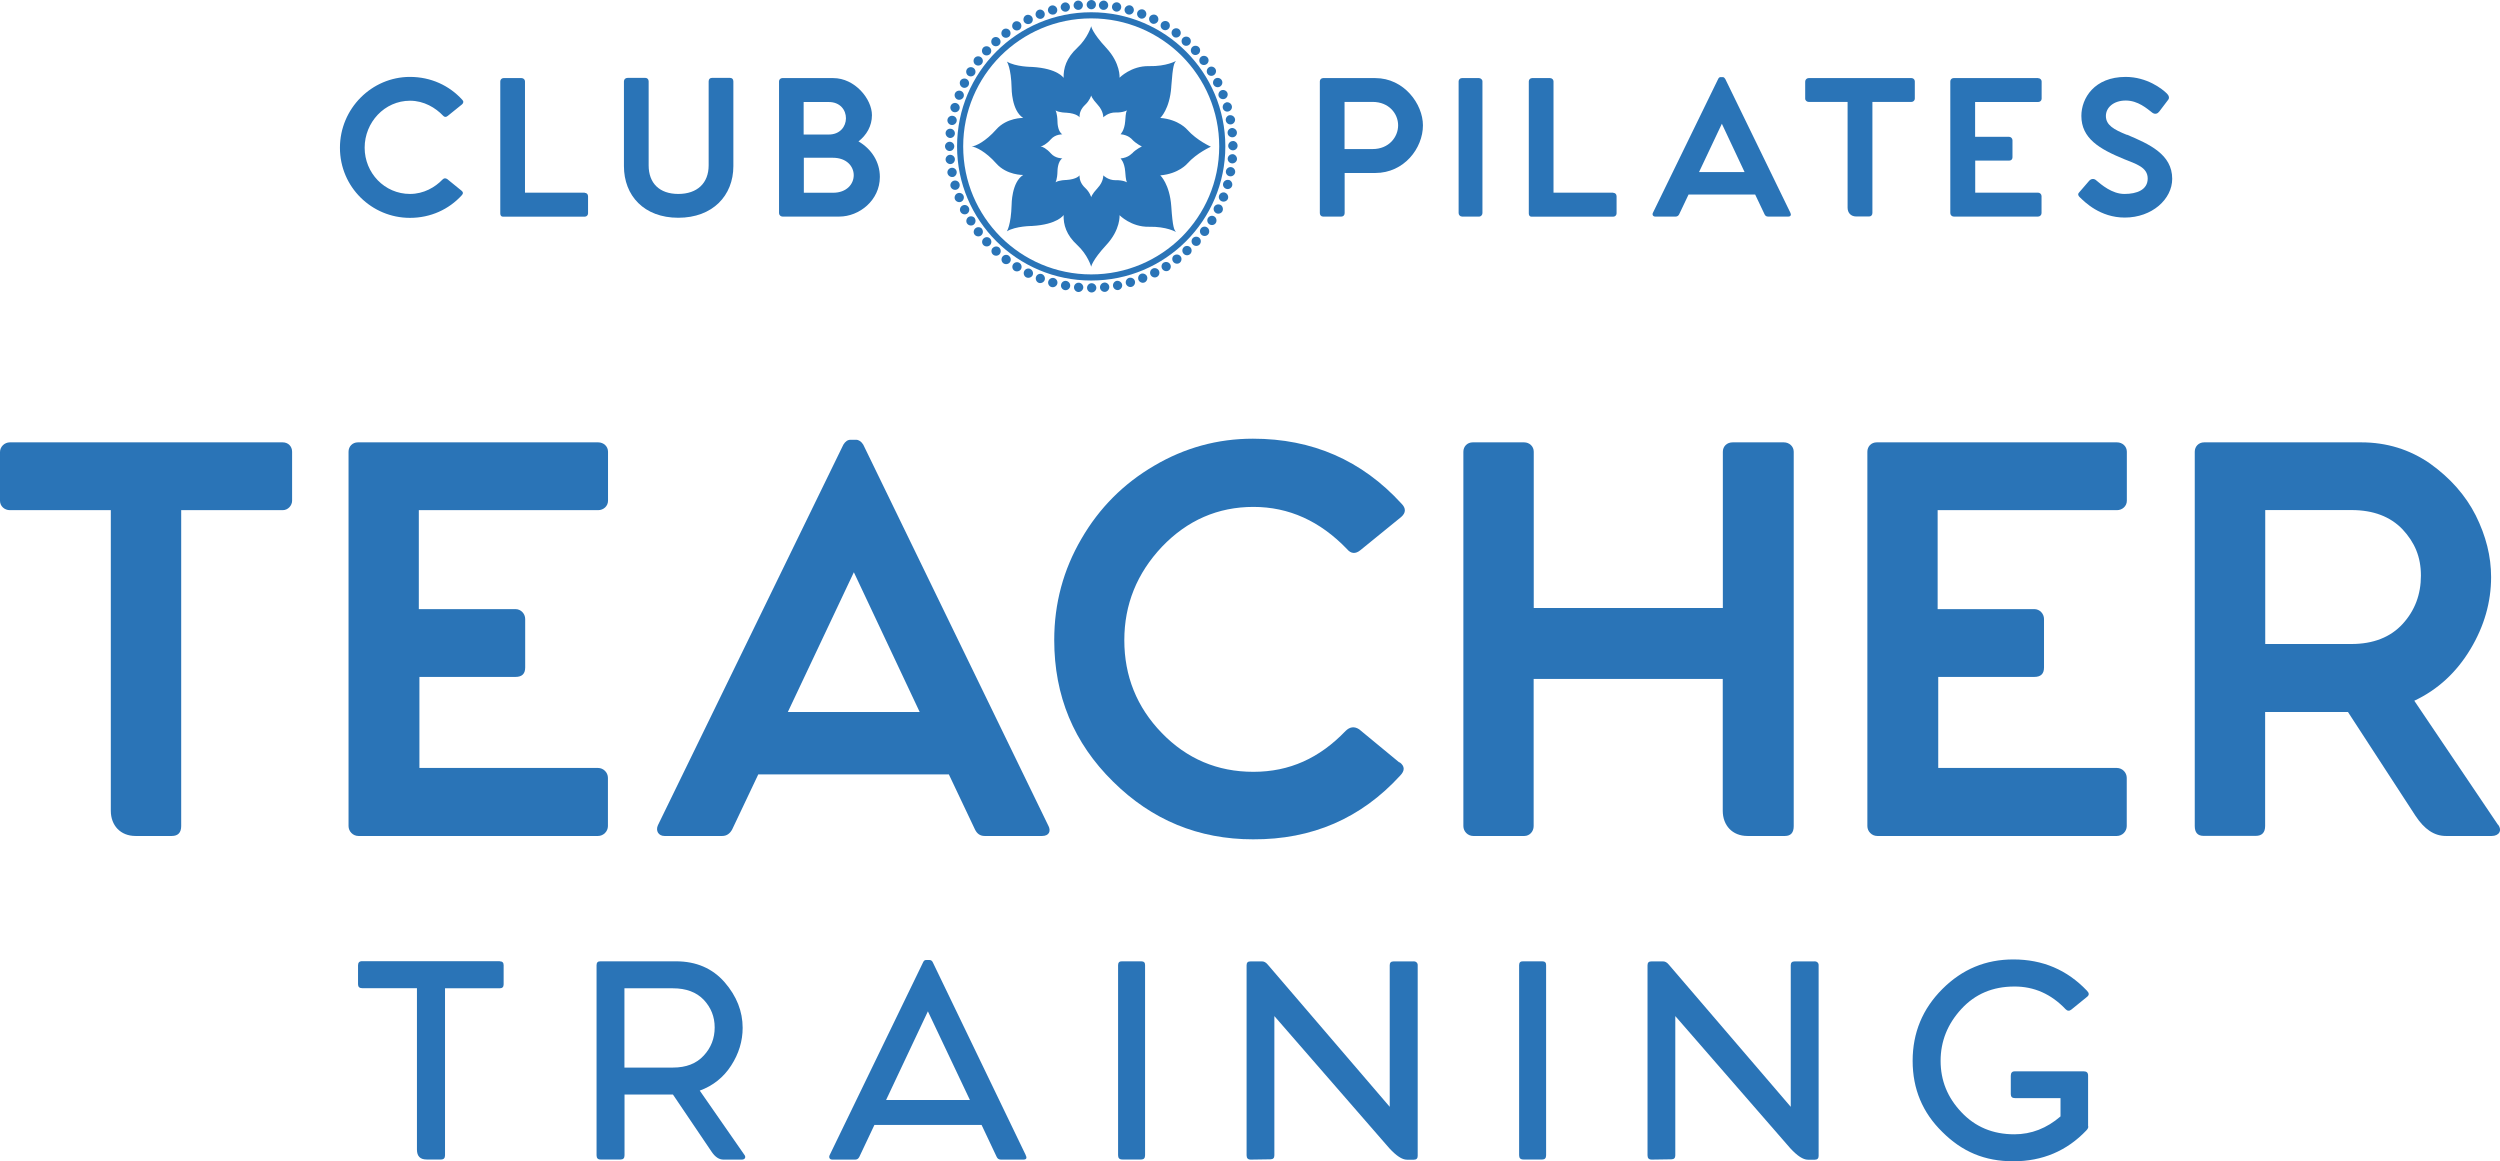 <?xml version="1.0" encoding="UTF-8"?><svg xmlns="http://www.w3.org/2000/svg" viewBox="0 0 252.91 117.48" fill="#2a74b7">
    <path d="M41.49,10.19c1.4,0,2.58,.72,3.33,1.51,.14,.16,.3,.17,.47,.03l1.45-1.17c.16-.14,.18-.32,.02-.47-1.31-1.44-3.17-2.31-5.29-2.31-3.85,0-7.08,3.19-7.08,7.17s3.22,7.09,7.08,7.09c2.1,0,3.94-.86,5.24-2.28,.16-.16,.16-.33-.02-.47l-1.44-1.17c-.18-.12-.33-.11-.49,.05-.74,.77-1.89,1.45-3.28,1.45-2.58,0-4.59-2.12-4.59-4.68s2.01-4.75,4.59-4.75Z"/>
    <path d="M59.15,19.49h-6.04V8.23c0-.18-.16-.33-.35-.33h-1.82c-.19,0-.33,.16-.33,.33v13.37c0,.18,.09,.32,.26,.32h8.29c.19,0,.33-.16,.33-.33v-1.73c0-.21-.14-.35-.33-.35Z"/>
    <path d="M73.86,7.88h-1.84c-.19,0-.33,.12-.33,.35v8.5c0,1.8-1.16,2.89-3.07,2.89s-3-1.09-3-2.89V8.23c0-.21-.14-.35-.33-.35h-1.8c-.21,0-.37,.14-.37,.35v8.58c0,2.98,2.03,5.22,5.5,5.22s5.57-2.24,5.57-5.22V8.23c0-.23-.14-.35-.33-.35Z"/>
    <path d="M86.84,14.31c.82-.63,1.37-1.56,1.37-2.66,0-1.63-1.72-3.75-3.92-3.75h-5.15c-.19,0-.33,.16-.33,.33v13.33c0,.19,.16,.35,.35,.35h5.75c2,0,4.1-1.63,4.1-4.01,0-1.52-.84-2.82-2.15-3.59Zm-5.54-3.99h2.54c2.33,0,2.31,3.29,0,3.29h-2.54v-3.29Zm2.96,9.18h-2.94v-3.54h2.93c2.84,0,2.8,3.54,.02,3.54Z"/>
    <path d="M139.12,7.9h-5.27c-.19,0-.33,.16-.33,.33v13.33c0,.21,.14,.35,.32,.35h1.86c.19,0,.33-.14,.33-.35v-4.06h3.1c2.91,0,4.82-2.5,4.82-4.82,0-2.15-1.91-4.78-4.82-4.78Zm-.26,7.18h-2.84v-4.77h2.84c1.65,0,2.58,1.19,2.58,2.37s-.93,2.4-2.58,2.4Z"/>
    <path d="M149.62,7.9h-1.73c-.19,0-.33,.16-.33,.33v13.33c0,.19,.16,.35,.35,.35h1.73c.18,0,.33-.17,.33-.35V8.23c0-.18-.18-.33-.35-.33Z"/>
    <path d="M163.2,19.49h-6.04V8.23c0-.18-.16-.33-.35-.33h-1.82c-.19,0-.33,.16-.33,.33v13.37c0,.18,.09,.32,.26,.32h8.29c.19,0,.33-.16,.33-.33v-1.73c0-.21-.14-.35-.33-.35Z"/>
    <path d="M174.52,7.98c-.07-.12-.14-.18-.25-.18h-.21c-.09,0-.18,.05-.24,.18l-6.6,13.54c-.11,.21,.02,.39,.23,.39h2.07c.16,0,.28-.09,.35-.23l.95-2h6.74l.95,2c.07,.14,.17,.23,.35,.23h2.05c.25,0,.32-.18,.21-.39l-6.59-13.54Zm-2.64,9.43l2.31-4.89,2.3,4.89h-4.61Z"/>
    <path d="M193.38,7.9h-10.41c-.19,0-.35,.16-.35,.35v1.73c0,.19,.18,.33,.35,.33h3.94v10.7c0,.51,.32,.89,.88,.89h1.3c.19,0,.33-.14,.33-.35V10.31h3.96c.18,0,.33-.16,.33-.33v-1.75c0-.19-.16-.33-.33-.33Z"/>
    <path d="M206.18,7.9h-8.55c-.19,0-.33,.16-.33,.33v13.33c0,.19,.16,.35,.35,.35h8.53c.19,0,.35-.16,.35-.35v-1.72c0-.19-.16-.35-.35-.35h-6.36v-3.24h3.42c.21,0,.35-.12,.35-.33v-1.73c0-.19-.16-.35-.35-.35h-3.43v-3.52h6.38c.19,0,.35-.14,.35-.33v-1.75c0-.18-.16-.33-.35-.33Z"/>
    <path d="M215.16,13.64c-1.31-.53-2.12-.98-2.12-1.91,0-.84,.77-1.56,2.01-1.56s2.14,.81,2.7,1.24c.28,.19,.53,.09,.7-.14l.88-1.16c.18-.21,.07-.46-.12-.65-.46-.46-2.01-1.68-4.17-1.68-3.17,0-4.48,2.16-4.48,3.94,0,2.28,1.82,3.35,4.33,4.38,1.21,.49,2.38,.82,2.38,1.96s-1.09,1.56-2.35,1.56-2.33-.93-2.91-1.42c-.19-.14-.46-.14-.67,.1l-1,1.16c-.21,.21-.05,.4,.11,.54,.44,.42,2,2.01,4.5,2.01,2.77,0,4.8-1.87,4.8-3.92,0-2.47-2.29-3.5-4.59-4.47Z"/>
    <path d="M118.49,8.77c.16-2.24,.3-2.38,.48-2.61,0,0-.95,.57-2.74,.53-1.79-.04-2.97,1.17-2.97,1.17,0,0,.11-1.45-1.34-3.01-1.45-1.56-1.53-2.2-1.53-2.2,0,0-.33,1.19-1.42,2.2-1.09,1.01-1.4,2.05-1.37,3.03,0,0-.58-.96-3.2-1.11,0,0-1.65,0-2.54-.54,0,0,.43,.61,.48,2.69,0,0-.01,2.27,1.17,3.01,0,0-1.66-.04-2.73,1.17-1.07,1.21-2.08,1.69-2.48,1.72,.39,.03,1.41,.5,2.48,1.71,1.07,1.21,2.73,1.17,2.73,1.17-1.18,.74-1.17,3.01-1.17,3.01-.06,2.07-.48,2.69-.48,2.69,.9-.54,2.54-.54,2.54-.54,2.61-.15,3.2-1.11,3.2-1.11-.03,.98,.27,2.02,1.37,3.03,1.09,1.01,1.42,2.2,1.42,2.2,0,0,.09-.64,1.53-2.2,1.45-1.56,1.34-3.01,1.34-3.01,0,0,1.18,1.21,2.97,1.17,1.79-.04,2.74,.53,2.74,.53-.18-.23-.33-.37-.48-2.61-.16-2.24-1.11-3.12-1.11-3.12,1.88-.16,2.73-1.19,2.73-1.19,.98-1.09,2.39-1.71,2.39-1.71,0,0-1.41-.62-2.39-1.72,0,0-.85-1.04-2.73-1.19,0,0,.95-.88,1.11-3.12Zm-3.98,6.75s-.36,.44-1.15,.51c0,0,.4,.37,.47,1.32,.07,.95,.13,1.01,.2,1.1,0,0-.4-.24-1.16-.22-.76,.02-1.26-.49-1.26-.49,0,0,.05,.62-.57,1.28-.61,.66-.65,.93-.65,.93,0,0-.14-.51-.6-.93-.46-.43-.59-.87-.58-1.28,0,0-.25,.4-1.35,.47,0,0-.7,0-1.08,.23,0,0,.18-.26,.2-1.14,0,0,0-.96,.49-1.28,0,0-.7,.02-1.15-.49-.45-.51-.88-.71-1.05-.72,.17-.01,.6-.22,1.05-.73,.45-.51,1.15-.49,1.15-.49-.5-.31-.49-1.28-.49-1.28-.02-.88-.2-1.14-.2-1.14,.38,.23,1.08,.23,1.08,.23,1.11,.07,1.35,.47,1.35,.47-.01-.42,.12-.85,.58-1.28,.46-.43,.6-.93,.6-.93,0,0,.04,.27,.65,.93,.61,.66,.57,1.28,.57,1.28,0,0,.5-.51,1.26-.49,.76,.02,1.16-.22,1.16-.22-.08,.1-.14,.16-.2,1.1-.07,.95-.47,1.32-.47,1.32,.79,.07,1.15,.51,1.15,.51,.42,.46,1.01,.73,1.01,.73,0,0-.6,.26-1.01,.72Z"/>
    <path d="M110.41,.94c.25,0,.46-.21,.46-.47C110.88,.22,110.67,0,110.41,0c-.25,0-.48,.22-.48,.47s.22,.47,.48,.47Z"/>
    <path d="M109.13,1c.25-.02,.44-.26,.42-.51-.02-.25-.25-.45-.51-.43-.25,.02-.45,.26-.43,.51,.02,.26,.26,.45,.52,.43Z"/>
    <path d="M107.86,1.18c.25-.05,.42-.29,.37-.55-.05-.25-.29-.43-.54-.38-.25,.05-.43,.31-.38,.55,.05,.25,.3,.42,.55,.38Z"/>
    <path d="M106.62,1.47c.25-.07,.39-.33,.32-.58-.07-.24-.33-.4-.58-.33-.25,.07-.4,.34-.33,.58,.07,.25,.34,.39,.59,.32Z"/>
    <path d="M105.4,1.88c.24-.09,.36-.37,.26-.61-.09-.23-.37-.37-.6-.27-.24,.09-.36,.38-.27,.61,.09,.24,.38,.36,.61,.27Z"/>
    <path d="M104.23,2.39c.23-.11,.32-.4,.2-.63-.11-.22-.4-.33-.63-.22-.23,.11-.33,.41-.22,.64,.12,.23,.41,.32,.64,.21Z"/>
    <path d="M103.11,3.02c.22-.13,.28-.43,.15-.65-.13-.21-.43-.29-.64-.16-.22,.13-.29,.44-.16,.65,.14,.22,.44,.29,.65,.15Z"/>
    <path d="M102.05,3.74c.2-.15,.24-.45,.09-.66-.15-.2-.45-.25-.65-.1-.2,.15-.25,.46-.1,.66,.16,.21,.46,.24,.66,.09Z"/>
    <path d="M101.07,4.56c.19-.17,.2-.47,.02-.66-.17-.19-.47-.21-.66-.04-.19,.17-.2,.49-.03,.67,.17,.19,.48,.2,.67,.03Z"/>
    <path d="M100.16,5.46c.17-.19,.16-.49-.04-.66-.18-.17-.49-.16-.66,.02-.17,.19-.16,.5,.03,.67,.19,.17,.5,.15,.67-.03Z"/>
    <path d="M98.68,6.54c.21,.16,.51,.11,.66-.1,.15-.2,.11-.5-.1-.65-.2-.15-.5-.12-.66,.09-.15,.2-.11,.51,.09,.66Z"/>
    <path d="M97.97,7.66c.22,.14,.52,.06,.65-.16,.13-.22,.06-.51-.16-.64-.21-.13-.51-.07-.65,.15-.13,.22-.06,.52,.15,.65Z"/>
    <path d="M97.36,8.84c.23,.12,.52,.01,.63-.22,.11-.23,.02-.51-.22-.63-.22-.11-.52-.02-.63,.2-.11,.23-.01,.53,.21,.64Z"/>
    <path d="M96.87,10.07c.24,.09,.52-.04,.61-.27,.09-.24-.03-.51-.27-.6-.23-.09-.52,.02-.61,.26-.09,.24,.04,.52,.27,.61Z"/>
    <path d="M96.49,11.34c.25,.07,.51-.08,.58-.33,.07-.25-.08-.5-.33-.58-.24-.07-.51,.07-.58,.32-.07,.25,.08,.52,.32,.59Z"/>
    <path d="M96.23,12.64c.25,.05,.5-.13,.55-.38,.05-.25-.12-.5-.38-.54-.25-.05-.5,.12-.55,.37-.05,.25,.13,.51,.38,.55Z"/>
    <path d="M96.09,13.96c.26,.02,.49-.18,.51-.43,.02-.25-.17-.48-.43-.51-.25-.02-.49,.16-.51,.42-.02,.25,.18,.49,.43,.52Z"/>
    <path d="M96.07,15.28c.26,0,.47-.22,.47-.48,0-.25-.21-.46-.47-.46-.25,0-.47,.21-.47,.46,0,.26,.22,.48,.47,.48Z"/>
    <path d="M96.6,16.08c-.02-.25-.26-.44-.51-.42-.25,.02-.45,.25-.43,.51,.02,.25,.27,.45,.51,.43,.26-.02,.45-.26,.43-.52Z"/>
    <path d="M96.4,17.91c.25-.05,.42-.3,.38-.56-.05-.25-.29-.42-.55-.37-.25,.05-.43,.29-.38,.54,.05,.25,.31,.43,.55,.38Z"/>
    <path d="M96.75,19.19c.25-.07,.39-.34,.32-.59-.07-.25-.33-.39-.58-.32-.24,.07-.4,.33-.33,.58,.07,.25,.34,.4,.58,.33Z"/>
    <path d="M97.48,19.81c-.09-.24-.37-.36-.61-.26-.23,.09-.36,.37-.27,.6,.09,.24,.38,.36,.61,.27,.24-.09,.36-.38,.27-.61Z"/>
    <path d="M98,20.99c-.11-.23-.4-.32-.63-.2-.22,.11-.33,.4-.21,.63,.11,.23,.41,.33,.64,.22,.23-.12,.32-.41,.21-.64Z"/>
    <path d="M98.63,22.1c-.13-.22-.43-.28-.65-.15-.21,.13-.29,.43-.16,.64,.13,.22,.44,.29,.65,.16,.22-.14,.28-.44,.15-.65Z"/>
    <path d="M99.35,23.16c-.15-.2-.45-.24-.66-.08-.2,.15-.25,.45-.1,.65,.15,.2,.46,.25,.66,.09,.21-.16,.24-.46,.09-.66Z"/>
    <path d="M99.51,24.12c-.19,.17-.21,.47-.04,.66,.17,.19,.49,.2,.67,.03,.19-.18,.2-.48,.03-.67-.17-.19-.47-.2-.66-.02Z"/>
    <path d="M100.42,25.09c-.17,.18-.16,.49,.03,.66,.19,.17,.5,.16,.67-.03,.17-.19,.15-.5-.03-.67-.19-.17-.49-.15-.66,.04Z"/>
    <path d="M102.06,25.87c-.2-.15-.5-.11-.65,.1-.15,.2-.12,.5,.09,.66,.2,.15,.51,.11,.66-.09,.16-.21,.11-.51-.1-.66Z"/>
    <path d="M103.12,26.59c-.22-.13-.51-.06-.64,.16-.13,.21-.07,.51,.15,.64,.22,.13,.52,.06,.65-.15,.14-.22,.06-.52-.16-.65Z"/>
    <path d="M104.24,27.21c-.23-.11-.51-.02-.63,.22-.11,.22-.02,.52,.21,.63,.23,.11,.53,.01,.64-.21,.11-.23,.01-.52-.22-.63Z"/>
    <path d="M105.41,27.73c-.24-.09-.51,.03-.6,.27-.09,.23,.03,.52,.26,.61,.24,.09,.52-.04,.61-.27,.09-.24-.04-.52-.27-.61Z"/>
    <path d="M106.63,28.13c-.25-.07-.5,.08-.58,.33-.07,.24,.07,.51,.32,.58,.25,.07,.52-.08,.59-.33,.07-.25-.08-.51-.33-.58Z"/>
    <path d="M107.88,28.42c-.25-.05-.5,.13-.54,.38-.05,.25,.12,.5,.37,.55,.25,.05,.51-.13,.55-.38,.05-.25-.13-.5-.38-.55Z"/>
    <path d="M109.15,28.6c-.25-.02-.48,.17-.5,.43-.02,.25,.17,.49,.42,.51,.25,.02,.49-.18,.52-.43,.02-.26-.18-.49-.43-.51Z"/>
    <path d="M110.43,28.65c-.25,0-.46,.21-.46,.47,0,.25,.21,.47,.46,.47,.26,0,.48-.22,.48-.47,0-.26-.22-.47-.48-.47Z"/>
    <path d="M111.7,28.59c-.25,.02-.44,.26-.42,.51,.02,.25,.25,.45,.51,.43,.25-.02,.45-.27,.43-.52-.02-.26-.26-.45-.52-.43Z"/>
    <path d="M112.97,28.41c-.25,.05-.42,.3-.37,.55,.05,.25,.29,.42,.54,.38,.25-.05,.43-.31,.38-.55-.05-.25-.31-.42-.56-.38Z"/>
    <path d="M114.22,28.11c-.24,.07-.39,.33-.32,.58,.07,.24,.33,.4,.58,.33,.25-.07,.4-.34,.33-.59-.07-.25-.34-.39-.59-.32Z"/>
    <path d="M115.43,27.7c-.24,.09-.35,.37-.26,.61,.09,.23,.37,.36,.6,.27,.24-.09,.36-.38,.27-.61-.09-.24-.38-.36-.62-.27Z"/>
    <path d="M116.6,27.18c-.23,.11-.32,.4-.2,.63,.11,.22,.4,.33,.63,.21,.23-.11,.33-.41,.21-.64-.12-.23-.41-.32-.64-.21Z"/>
    <path d="M117.72,26.56c-.22,.13-.28,.43-.14,.65,.13,.21,.43,.29,.64,.16,.22-.13,.29-.44,.15-.65-.14-.22-.44-.28-.65-.15Z"/>
    <path d="M118.77,25.83c-.2,.15-.24,.45-.08,.66,.15,.2,.45,.25,.65,.1,.2-.15,.25-.47,.09-.66-.16-.21-.46-.24-.66-.09Z"/>
    <path d="M119.76,25.01c-.19,.17-.2,.47-.02,.66,.17,.19,.47,.21,.66,.03,.19-.17,.2-.49,.03-.67-.18-.19-.48-.2-.67-.03Z"/>
    <path d="M120.66,24.1c-.17,.19-.15,.49,.04,.66,.19,.17,.49,.16,.66-.03,.17-.19,.16-.5-.03-.67-.19-.17-.5-.15-.67,.04Z"/>
    <path d="M122.14,23.02c-.21-.16-.51-.11-.66,.1-.15,.2-.11,.5,.1,.66,.2,.15,.5,.12,.66-.09,.15-.2,.11-.51-.09-.66Z"/>
    <path d="M122.85,21.9c-.22-.14-.52-.06-.65,.16-.13,.22-.06,.51,.16,.64,.21,.13,.51,.07,.64-.15,.13-.22,.06-.52-.15-.65Z"/>
    <path d="M123.45,20.72c-.23-.11-.52-.01-.63,.22-.11,.23-.01,.51,.22,.63,.22,.11,.52,.02,.63-.21,.11-.23,.01-.53-.21-.64Z"/>
    <path d="M123.94,19.49c-.24-.09-.52,.04-.61,.28-.09,.24,.03,.51,.28,.6,.23,.09,.52-.03,.61-.26,.09-.24-.04-.52-.27-.61Z"/>
    <path d="M124.32,18.21c-.25-.07-.51,.09-.58,.33-.07,.25,.08,.5,.33,.57,.24,.07,.51-.07,.58-.32,.07-.25-.09-.52-.33-.59Z"/>
    <path d="M124.57,16.91c-.25-.05-.5,.13-.55,.38-.05,.25,.13,.5,.38,.54,.25,.05,.5-.12,.55-.37,.05-.25-.13-.51-.38-.55Z"/>
    <path d="M124.71,15.6c-.26-.02-.49,.18-.51,.43-.02,.25,.17,.48,.43,.5,.25,.02,.49-.17,.51-.42,.02-.25-.18-.49-.43-.52Z"/>
    <path d="M124.72,14.27c-.26,0-.47,.22-.47,.48,0,.25,.22,.46,.48,.46,.25,0,.47-.21,.47-.47,0-.26-.22-.48-.47-.48Z"/>
    <path d="M124.19,13.47c.02,.25,.26,.44,.52,.42,.25-.02,.45-.25,.42-.51-.02-.25-.27-.45-.52-.43-.26,.03-.45,.27-.42,.52Z"/>
    <path d="M124.38,11.65c-.25,.05-.42,.31-.37,.56,.05,.25,.3,.42,.55,.37,.25-.05,.42-.29,.38-.54-.05-.25-.31-.43-.55-.38Z"/>
    <path d="M124.03,10.37c-.25,.07-.39,.34-.32,.59,.07,.24,.33,.39,.58,.31,.24-.07,.4-.33,.32-.58-.07-.25-.35-.4-.59-.33Z"/>
    <path d="M123.29,9.74c.09,.24,.37,.35,.61,.26,.23-.09,.36-.37,.27-.6-.09-.24-.38-.36-.61-.27-.24,.1-.36,.38-.27,.62Z"/>
    <path d="M122.77,8.57c.11,.23,.4,.32,.63,.2,.22-.11,.33-.4,.21-.63-.11-.23-.41-.33-.64-.21-.23,.12-.32,.41-.21,.64Z"/>
    <path d="M122.15,7.46c.14,.22,.43,.28,.65,.14,.21-.13,.29-.43,.15-.64-.14-.22-.44-.29-.65-.15-.22,.14-.28,.44-.15,.65Z"/>
    <path d="M121.42,6.4c.15,.2,.45,.24,.66,.08,.2-.15,.25-.45,.09-.65-.15-.2-.47-.24-.66-.09-.21,.16-.24,.46-.09,.67Z"/>
    <path d="M121.26,5.44c.18-.17,.21-.47,.03-.66-.17-.19-.49-.2-.67-.03-.19,.18-.2,.48-.03,.67,.17,.19,.47,.2,.66,.02Z"/>
    <path d="M120.35,4.48c.17-.19,.16-.49-.03-.66-.19-.17-.5-.15-.67,.03-.17,.19-.15,.5,.04,.67,.19,.17,.49,.15,.66-.04Z"/>
    <path d="M118.7,3.71c.2,.15,.5,.11,.66-.1,.15-.2,.11-.5-.09-.66-.2-.15-.51-.11-.66,.09-.15,.21-.11,.51,.1,.66Z"/>
    <path d="M117.64,2.99c.22,.13,.51,.06,.64-.16,.13-.21,.07-.51-.15-.64-.22-.13-.52-.06-.65,.15-.13,.22-.06,.52,.16,.65Z"/>
    <path d="M116.51,2.37c.23,.11,.51,.01,.63-.22,.11-.22,.02-.52-.21-.63-.23-.11-.53-.01-.64,.21-.11,.23,0,.52,.22,.63Z"/>
    <path d="M115.34,1.86c.24,.09,.51-.03,.6-.28,.09-.23-.03-.52-.27-.61-.24-.09-.52,.04-.61,.27-.09,.24,.04,.52,.28,.61Z"/>
    <path d="M114.12,1.46c.25,.07,.5-.08,.57-.33,.07-.24-.08-.51-.32-.58-.25-.07-.52,.09-.59,.33-.07,.25,.09,.51,.33,.58Z"/>
    <path d="M112.88,1.17c.25,.05,.5-.13,.54-.38,.05-.25-.12-.5-.37-.55-.25-.05-.51,.13-.55,.38-.05,.25,.13,.5,.38,.55Z"/>
    <path d="M111.61,1c.25,.02,.48-.17,.5-.43,.02-.25-.17-.49-.42-.51-.25-.02-.49,.18-.52,.43-.02,.26,.18,.49,.43,.51Z"/>
    <path d="M110.39,1.24c-7.5,0-13.57,6.08-13.57,13.57,0,7.5,6.08,13.57,13.57,13.57,7.5,0,13.57-6.08,13.57-13.57,0-7.5-6.08-13.57-13.57-13.57Zm9.16,22.73c-2.35,2.34-5.58,3.79-9.16,3.79s-6.81-1.45-9.16-3.79c-2.34-2.35-3.79-5.58-3.79-9.16,0-3.58,1.45-6.81,3.79-9.16,2.35-2.34,5.58-3.79,9.16-3.79,3.58,0,6.81,1.45,9.16,3.79,2.34,2.35,3.79,5.58,3.79,9.16,0,3.58-1.45,6.81-3.79,9.16Z"/>
    <path d="M28.6,44.75c.55,0,.95,.4,.95,.95v4.96c0,.46-.4,.95-.95,.95h-10.27v31.96c0,.66-.32,1-.95,1h-3.67c-1.52,0-2.5-1.06-2.5-2.55v-30.41H1c-.54,0-1-.4-1-.95v-4.93c0-.54,.46-.98,1-.98H28.6Z"/>
    <path d="M42.37,51.61v10.01h9.78c.54,0,.98,.46,.98,1v4.91c0,.63-.32,.95-.98,.95h-9.72v9.21h18.07c.55,0,1,.46,1,1v4.88c0,.54-.46,1-1,1h-24.24c-.55,0-1-.46-1-1V45.7c0-.54,.4-.95,.95-.95h24.3c.55,0,1,.4,1,.95v4.96c0,.54-.46,.95-1,.95h-18.13Z"/>
    <path d="M106.03,83.48c.34,.6,.09,1.09-.6,1.09h-5.82c-.46,0-.77-.23-.98-.66l-2.64-5.57h-19.28l-2.64,5.57c-.23,.43-.57,.66-1,.66h-5.85c-.6,0-.92-.52-.66-1.09l18.76-38.5c.2-.32,.43-.49,.72-.49h.57c.26,0,.52,.17,.72,.49l18.7,38.5Zm-26.33-11.45h13.34l-6.66-14.14-6.68,14.14Z"/>
    <path d="M141.59,77.11c.54,.4,.54,.86,.06,1.35-3.96,4.33-8.92,6.48-14.89,6.45-5.51,0-10.24-1.95-14.17-5.85-3.96-3.9-5.94-8.66-5.94-14.31,0-3.7,.92-7.11,2.75-10.24,1.81-3.13,4.27-5.59,7.37-7.4,3.07-1.81,6.4-2.73,9.98-2.73,6,0,11.02,2.18,15.03,6.57,.46,.46,.46,.92-.03,1.35l-4.13,3.36c-.49,.4-.95,.37-1.35-.11-2.73-2.84-5.88-4.27-9.47-4.27s-6.68,1.35-9.24,4.02c-2.55,2.7-3.82,5.85-3.82,9.47s1.26,6.77,3.79,9.38,5.62,3.93,9.27,3.93,6.68-1.38,9.32-4.13c.43-.43,.89-.49,1.38-.17l4.07,3.36Z"/>
    <path d="M180.46,44.75c.54,0,1,.4,1,.95v37.87c0,.66-.29,1-.89,1h-3.79c-1.52,0-2.5-1.06-2.5-2.55v-13.34h-19.13v14.89c0,.54-.4,1-.95,1h-5.16c-.55,0-1-.46-1-1V45.7c0-.54,.4-.95,.95-.95h5.19c.54,0,.98,.4,.98,.95v15.81h19.13v-15.81c0-.54,.4-.95,1-.95h5.16Z"/>
    <path d="M196.02,51.61v10.01h9.78c.54,0,.98,.46,.98,1v4.91c0,.63-.32,.95-.98,.95h-9.72v9.21h18.07c.55,0,1,.46,1,1v4.88c0,.54-.46,1-1,1h-24.24c-.55,0-1-.46-1-1V45.7c0-.54,.4-.95,.95-.95h24.3c.55,0,1,.4,1,.95v4.96c0,.54-.46,.95-1,.95h-18.13Z"/>
    <path d="M252.71,83.42c.46,.6,.09,1.15-.63,1.15h-4.65c-1.18,0-2.18-.69-3.07-2.04l-6.83-10.5h-8.38v11.53c0,.66-.32,1-.95,1h-5.28c-.6,0-.89-.34-.89-1V45.7c0-.54,.4-.95,.95-.95h15.89c2.58,0,4.91,.72,6.97,2.15,2.04,1.46,3.59,3.21,4.62,5.25,1.03,2.07,1.55,4.13,1.55,6.23,0,2.52-.69,4.96-2.09,7.29-1.41,2.35-3.3,4.1-5.68,5.22l8.46,12.54Zm-23.55-31.81v13.54h8.72c2.21,0,3.96-.69,5.19-2.04s1.84-2.98,1.84-4.88-.63-3.36-1.86-4.68c-1.23-1.29-2.96-1.95-5.16-1.95h-8.72Z"/>
    <path d="M50.55,97.25c.27,0,.4,.13,.4,.39v1.94c0,.27-.13,.4-.4,.4h-5.53v16.89c0,.29-.13,.43-.4,.43h-1.46c-.65,0-.98-.33-.98-1v-16.33h-5.53c-.29,0-.43-.13-.43-.4v-1.91c0-.29,.14-.43,.43-.42h13.92Z"/>
    <path d="M75.31,116.83c.17,.23,.07,.48-.27,.48h-1.85c-.45,0-.85-.27-1.21-.81l-3.9-5.77h-4.9v6.14c0,.29-.13,.43-.39,.43h-2.04c-.27,0-.4-.14-.4-.43v-19.23c0-.27,.13-.4,.4-.39h7.64c2.04,0,3.68,.71,4.91,2.11,1.23,1.42,1.83,2.96,1.83,4.62,0,1.34-.39,2.62-1.16,3.81-.77,1.2-1.84,2.05-3.18,2.54l4.51,6.49Zm-12.14-16.85v8.02h4.9c1.34,0,2.38-.4,3.12-1.21,.74-.79,1.11-1.75,1.11-2.85s-.38-2.02-1.11-2.8c-.74-.77-1.78-1.16-3.12-1.16h-4.9Z"/>
    <path d="M103.76,116.86c.16,.3,.07,.45-.23,.45h-2.27c-.2,0-.35-.09-.43-.27l-1.53-3.24h-10.84l-1.53,3.24c-.1,.19-.23,.27-.42,.27h-2.31c-.27,0-.38-.22-.27-.45l9.46-19.52c.07-.16,.17-.23,.32-.22h.33c.13,0,.25,.07,.32,.22l9.41,19.52Zm-14.12-5.58h8.48l-4.25-8.97-4.23,8.97Z"/>
    <path d="M115.45,97.25c.27,0,.4,.13,.39,.39v19.23c0,.29-.13,.43-.38,.43h-1.92c-.29,0-.43-.14-.43-.43v-19.23c0-.27,.13-.4,.4-.39h1.94Z"/>
    <path d="M143.02,97.25c.23,0,.4,.16,.4,.38v19.31c0,.25-.13,.38-.38,.38h-.71c-.48,0-1.07-.39-1.78-1.16l-11.63-13.37v14.09c0,.27-.13,.4-.4,.4l-1.98,.03c-.29,0-.43-.14-.43-.43v-19.23c0-.27,.13-.4,.4-.39h1.18c.19,0,.38,.1,.56,.32l12.34,14.39v-14.33c0-.25,.13-.38,.38-.38h2.04Z"/>
    <path d="M156.02,97.25c.27,0,.4,.13,.39,.39v19.23c0,.29-.13,.43-.38,.43h-1.92c-.29,0-.43-.14-.43-.43v-19.23c0-.27,.13-.4,.4-.39h1.94Z"/>
    <path d="M183.58,97.25c.23,0,.4,.16,.4,.38v19.31c0,.25-.13,.38-.38,.38h-.71c-.48,0-1.07-.39-1.78-1.16l-11.63-13.37v14.09c0,.27-.13,.4-.4,.4l-1.98,.03c-.29,0-.43-.14-.43-.43v-19.23c0-.27,.13-.4,.4-.39h1.19c.19,0,.38,.1,.56,.32l12.34,14.39v-14.33c0-.25,.13-.38,.38-.38h2.04Z"/>
    <path d="M211.25,113.92c.03,.13-.03,.27-.17,.42-1.99,2.1-4.47,3.14-7.4,3.14s-5.19-.98-7.18-2.96c-2.01-1.96-3.01-4.36-3.01-7.2s1-5.26,3.01-7.27,4.39-2.99,7.18-2.99c2.96,0,5.43,1.05,7.44,3.16,.23,.23,.25,.43,.03,.61l-1.6,1.3c-.2,.16-.39,.16-.58-.03-1.47-1.55-3.21-2.31-5.19-2.3-2.18,0-3.96,.75-5.36,2.27-1.4,1.52-2.1,3.27-2.1,5.25s.69,3.7,2.1,5.19c1.4,1.49,3.18,2.24,5.36,2.24,1.72,0,3.28-.61,4.67-1.81v-1.85h-4.6c-.29,0-.43-.13-.43-.4v-1.86c0-.3,.13-.45,.4-.45h6.99c.29,0,.43,.14,.43,.43v5.12Z"/>
</svg>